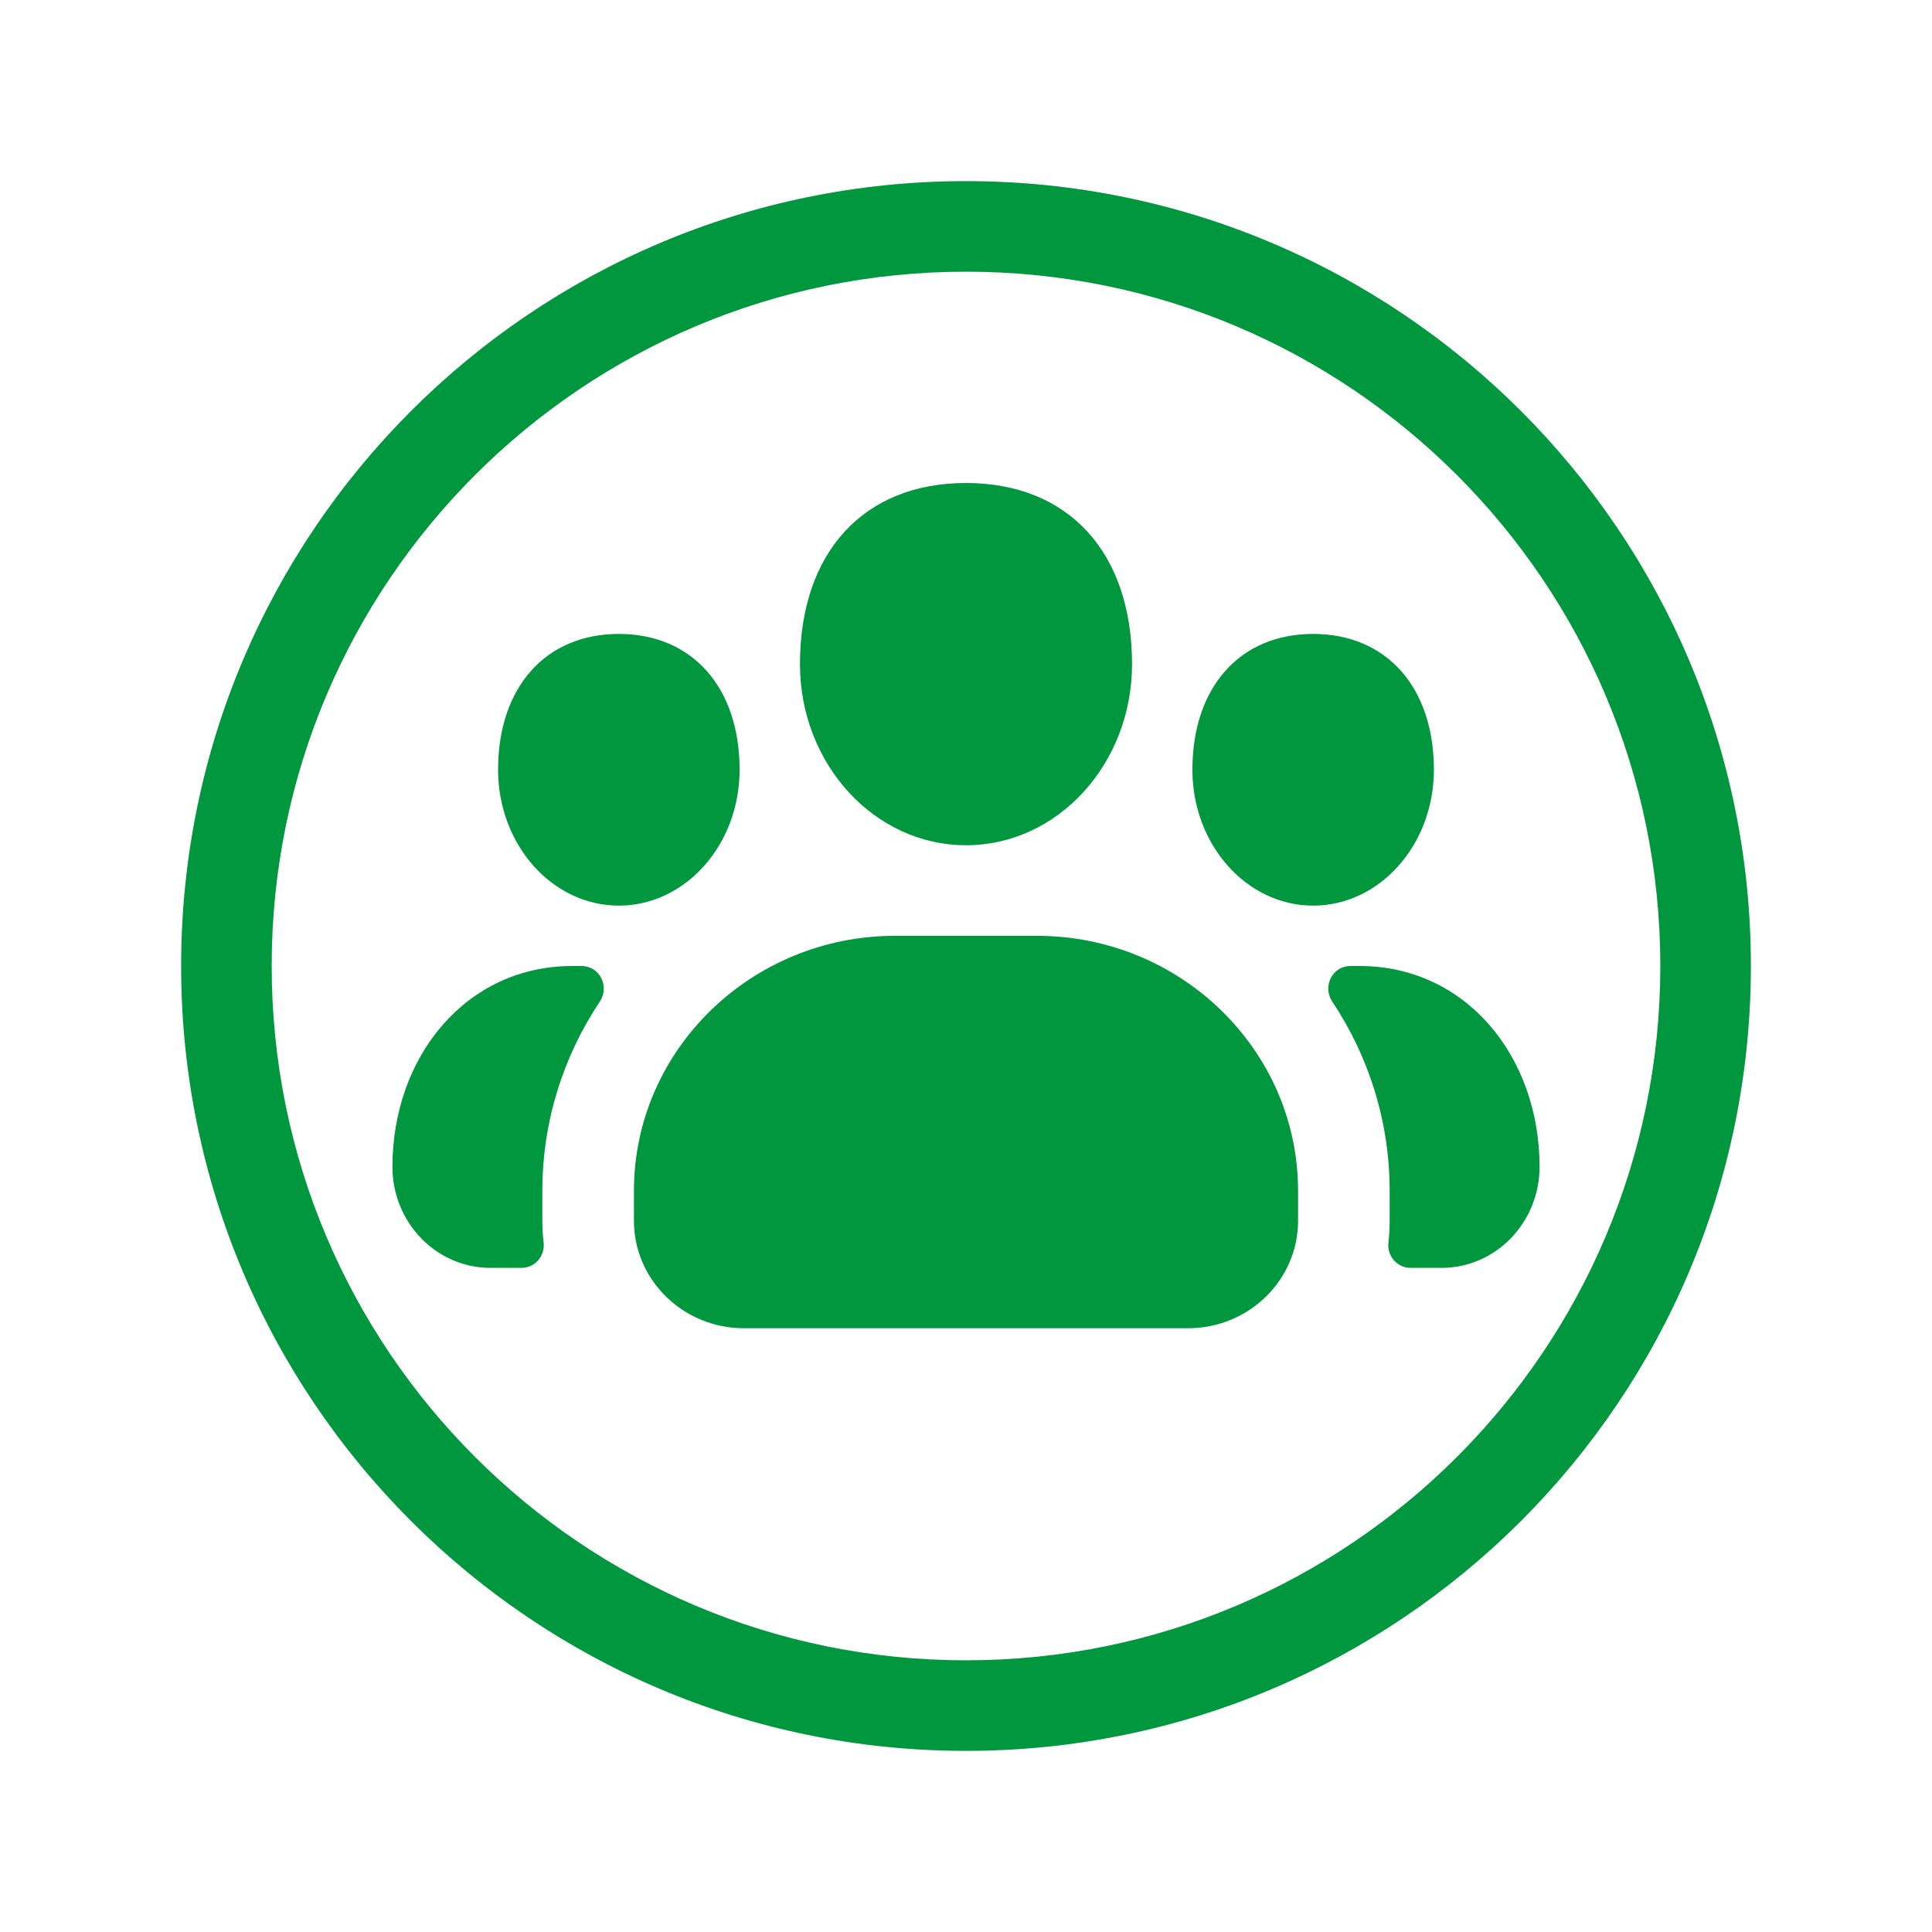 <svg width="32" height="32" viewBox="0 0 32 32" fill="none" xmlns="http://www.w3.org/2000/svg">
<path d="M27.5 16C27.5 9.649 22.351 4.5 16 4.5C9.649 4.5 4.5 9.649 4.5 16C4.5 22.351 9.649 27.5 16 27.5C22.351 27.5 27.5 22.351 27.5 16ZM29 16C29 23.18 23.18 29 16 29C8.82 29 3 23.18 3 16C3 8.82 8.82 3 16 3C23.18 3 29 8.82 29 16ZM9.479 16H9.631C9.933 16 10.102 16.338 9.934 16.591C9.334 17.491 8.983 18.568 8.983 19.724V20.221C8.983 20.342 8.99 20.461 9.004 20.578C9.03 20.802 8.862 21 8.637 21H8.123C7.228 21 6.5 20.25 6.5 19.327C6.5 17.492 7.727 16 9.479 16ZM22.521 16C24.274 16 25.5 17.492 25.5 19.327C25.5 20.25 24.772 21 23.878 21H23.364C23.139 21 22.97 20.802 22.997 20.578C23.01 20.461 23.017 20.342 23.017 20.221V19.724C23.017 18.568 22.667 17.491 22.067 16.591C21.899 16.338 22.067 16 22.369 16H22.521ZM10.25 15C9.147 15 8.25 13.991 8.25 12.75C8.25 11.384 9.035 10.5 10.25 10.5C11.465 10.5 12.25 11.384 12.25 12.75C12.25 13.991 11.353 15 10.25 15ZM21.75 15C20.647 15 19.75 13.991 19.75 12.75C19.75 11.384 20.535 10.5 21.75 10.5C22.965 10.5 23.75 11.384 23.75 12.75C23.75 13.991 22.853 15 21.75 15ZM17.172 15.5C19.558 15.5 21.5 17.395 21.5 19.724V20.221C21.5 21.202 20.683 22 19.677 22H12.323C11.317 22 10.5 21.202 10.5 20.221V19.724C10.5 17.395 12.441 15.5 14.828 15.5H17.172ZM18.75 11C18.75 12.655 17.517 14 16 14C14.484 14 13.25 12.655 13.25 11C13.25 9.15 14.304 8 16 8C17.697 8 18.75 9.15 18.75 11Z" fill="#00973F"/>
</svg>
